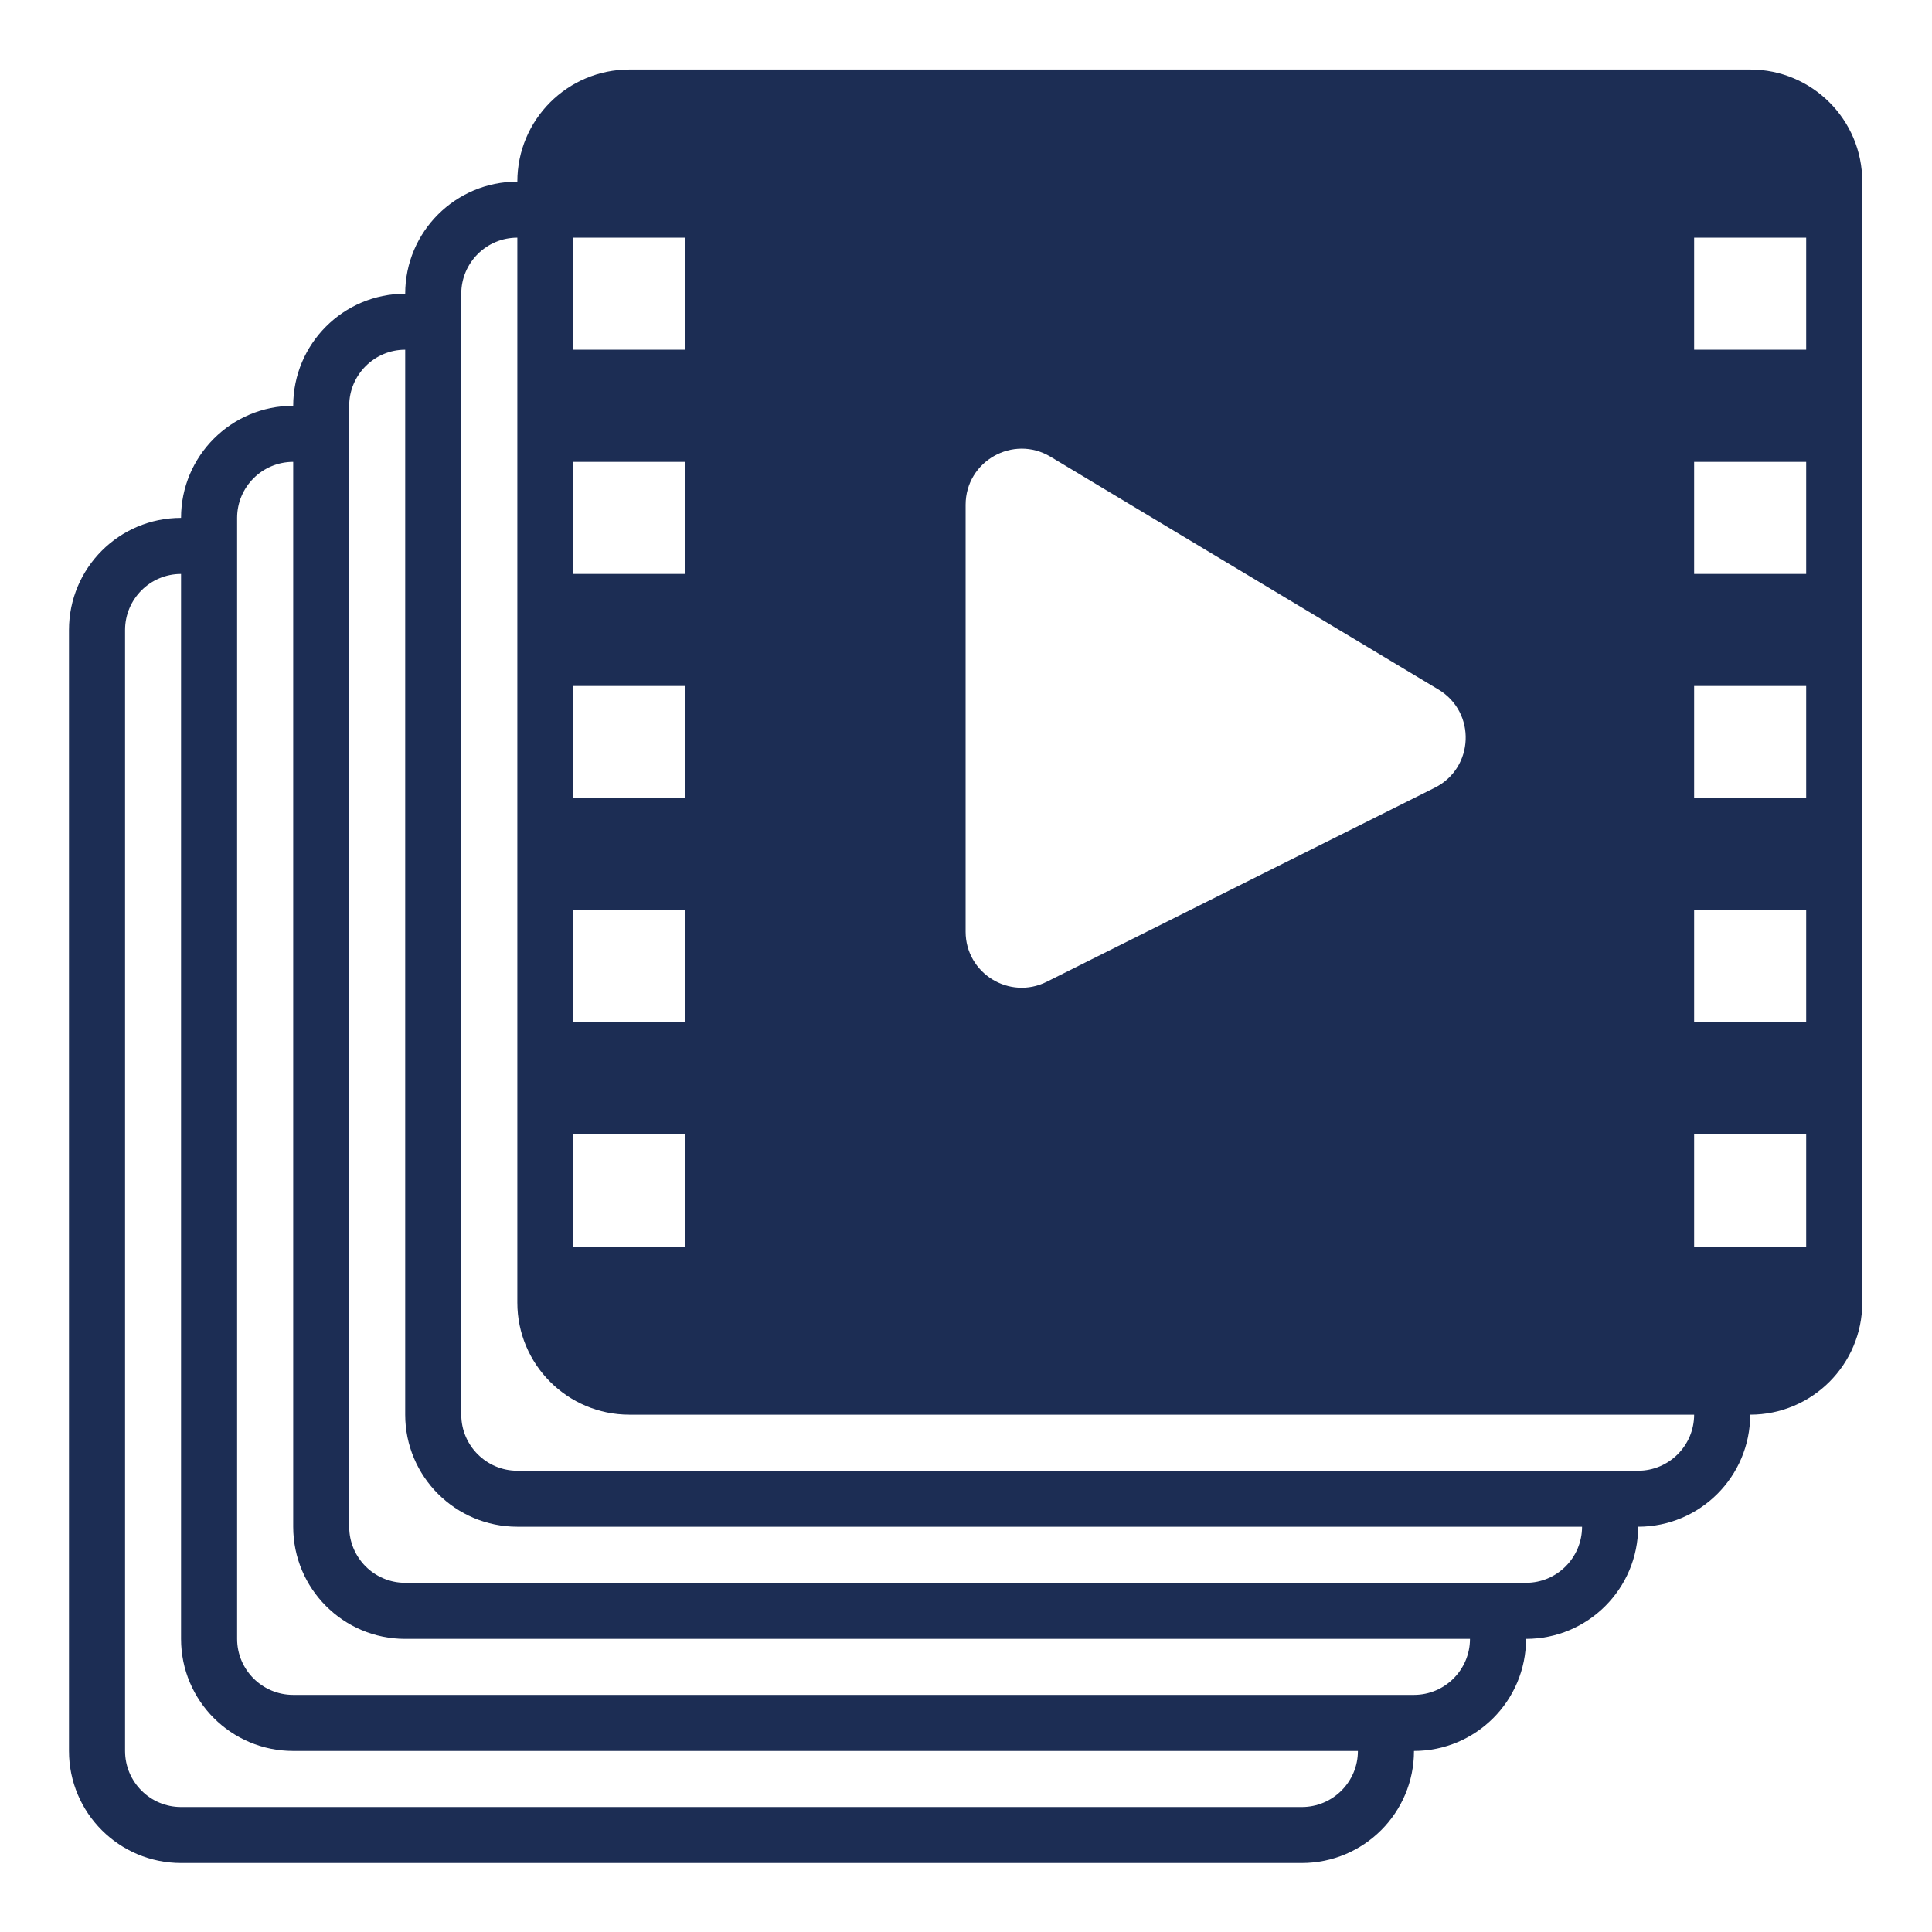 <?xml version="1.0" encoding="UTF-8"?>
<svg xmlns="http://www.w3.org/2000/svg" xmlns:xlink="http://www.w3.org/1999/xlink" width="100px" height="100px" viewBox="0 0 100 100" version="1.1">
<defs>
<clipPath id="clip1">
  <path d="M 3.57 3.598 L 96.391 3.598 L 96.391 96.43 L 3.57 96.43 Z M 3.57 3.598 "/>
</clipPath>
</defs>
<g id="surface1">
<g clip-path="url(#clip1)" clip-rule="nonzero">
<path style=" stroke:none;fill-rule:nonzero;fill:rgb(10.98%,17.647%,32.941%);fill-opacity:1;" d="M 93.488 18.102 L 87.688 18.102 L 87.688 12.301 L 93.488 12.301 Z M 93.488 29.707 L 87.688 29.707 L 87.688 23.906 L 93.488 23.906 Z M 93.488 41.312 L 87.688 41.312 L 87.688 35.508 L 93.488 35.508 Z M 93.488 52.914 L 87.688 52.914 L 87.688 47.113 L 93.488 47.113 Z M 93.488 64.52 L 87.688 64.52 L 87.688 58.719 L 93.488 58.719 Z M 84.789 76.125 L 26.777 76.125 C 25.176 76.125 23.875 74.82 23.875 73.223 L 23.875 15.203 C 23.875 13.602 25.176 12.301 26.777 12.301 L 26.777 67.422 C 26.777 70.625 29.375 73.223 32.578 73.223 L 87.688 73.223 C 87.688 74.82 86.387 76.125 84.789 76.125 Z M 78.988 81.926 L 20.973 81.926 C 19.375 81.926 18.074 80.625 18.074 79.023 L 18.074 21.004 C 18.074 19.406 19.375 18.102 20.973 18.102 L 20.973 73.223 C 20.973 76.426 23.574 79.023 26.777 79.023 L 81.887 79.023 C 81.887 80.625 80.586 81.926 78.988 81.926 Z M 73.188 87.727 L 15.176 87.727 C 13.574 87.727 12.273 86.426 12.273 84.828 L 12.273 26.805 C 12.273 25.207 13.574 23.906 15.176 23.906 L 15.176 79.023 C 15.176 82.23 17.77 84.828 20.973 84.828 L 76.086 84.828 C 76.086 86.426 74.785 87.727 73.188 87.727 Z M 67.383 93.531 L 9.371 93.531 C 7.773 93.531 6.473 92.23 6.473 90.629 L 6.473 32.609 C 6.473 31.008 7.773 29.707 9.371 29.707 L 9.371 84.828 C 9.371 88.031 11.969 90.629 15.176 90.629 L 70.285 90.629 C 70.285 92.23 68.984 93.531 67.383 93.531 Z M 29.676 58.719 L 35.477 58.719 L 35.477 64.52 L 29.676 64.52 Z M 29.676 47.113 L 35.477 47.113 L 35.477 52.914 L 29.676 52.914 Z M 29.676 35.508 L 35.477 35.508 L 35.477 41.312 L 29.676 41.312 Z M 29.676 23.906 L 35.477 23.906 L 35.477 29.707 L 29.676 29.707 Z M 29.676 12.301 L 35.477 12.301 L 35.477 18.102 L 29.676 18.102 Z M 49.98 26.129 C 49.98 23.871 52.441 22.48 54.375 23.641 L 74.457 35.691 C 76.418 36.871 76.309 39.75 74.262 40.773 L 54.18 50.816 C 52.25 51.781 49.98 50.379 49.98 48.223 Z M 90.59 3.598 L 32.578 3.598 C 29.375 3.598 26.777 6.195 26.777 9.402 C 23.574 9.402 20.973 11.996 20.973 15.203 C 17.77 15.203 15.176 17.801 15.176 21.004 C 11.969 21.004 9.371 23.602 9.371 26.805 C 6.168 26.805 3.57 29.402 3.57 32.609 L 3.57 90.629 C 3.57 93.832 6.168 96.43 9.371 96.43 L 67.383 96.43 C 70.59 96.43 73.188 93.832 73.188 90.629 C 76.391 90.629 78.988 88.031 78.988 84.828 C 82.191 84.828 84.789 82.23 84.789 79.023 C 87.992 79.023 90.59 76.426 90.59 73.223 C 93.793 73.223 96.391 70.625 96.391 67.422 L 96.391 9.402 C 96.391 6.195 93.793 3.598 90.59 3.598 "/>
</g>
</g>
</svg>
